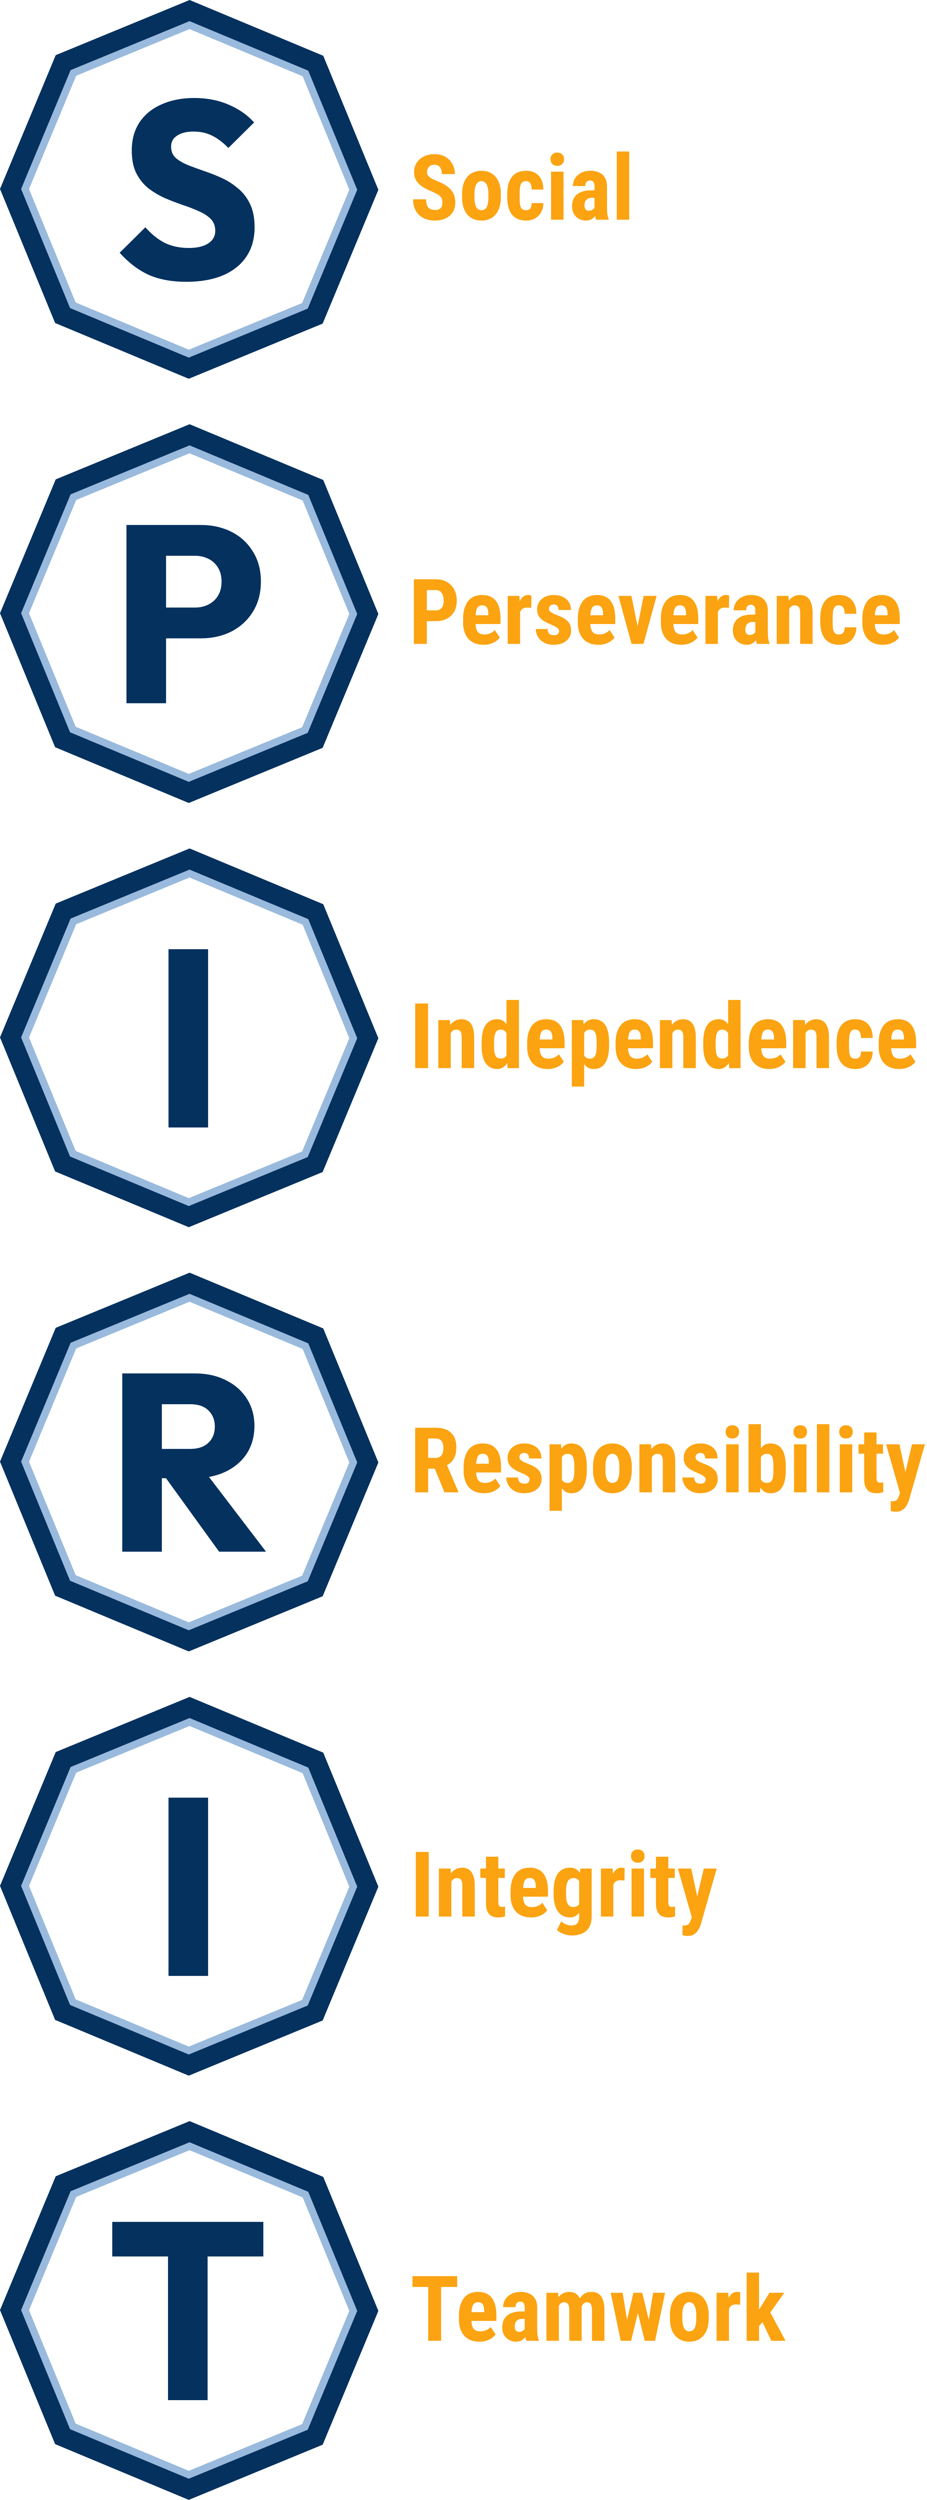 <svg xmlns="http://www.w3.org/2000/svg" width="245" height="660" viewBox="0 0 245 660" fill="none"><path d="M50.093 6.875L80.56 19.576L93.121 50.097L80.421 80.564L49.899 93.125L19.432 80.424L6.871 49.903L19.572 19.436L50.093 6.875ZM50.108 0L47.676 1.003L17.155 13.564L14.722 14.567L13.711 16.996L1.011 47.463L0 49.892L1.003 52.324L13.564 82.845L14.567 85.278L16.996 86.289L47.463 98.989L49.892 100L52.324 98.997L82.845 86.436L85.278 85.433L86.289 83.004L98.989 52.537L100 50.108L98.997 47.676L86.436 17.155L85.433 14.722L83.004 13.711L52.537 1.011L50.108 0Z" fill="#05315F"></path><path d="M50.093 7.677L79.99 20.141L92.319 50.097L79.855 79.995L49.899 92.323L20.001 79.859L7.673 49.904L20.137 20.006L50.093 7.677ZM50.096 5.582L18.657 18.518L5.577 49.896L18.514 81.335L49.891 94.415L81.331 81.478L94.41 50.101L81.474 18.662L50.096 5.582Z" fill="#99BADD"></path><path d="M49.222 74.4C45.356 74.4 42.022 73.778 39.222 72.533C36.467 71.244 33.933 69.311 31.622 66.733L38.422 60C39.933 61.733 41.6 63.089 43.422 64.067C45.289 65 47.445 65.467 49.889 65.467C52.111 65.467 53.822 65.067 55.022 64.267C56.267 63.467 56.889 62.355 56.889 60.933C56.889 59.644 56.489 58.6 55.689 57.8C54.889 57 53.822 56.311 52.489 55.733C51.2 55.156 49.756 54.6 48.156 54.067C46.6 53.533 45.045 52.933 43.489 52.267C41.933 51.556 40.489 50.689 39.156 49.667C37.867 48.6 36.822 47.289 36.022 45.733C35.222 44.133 34.822 42.133 34.822 39.733C34.822 36.844 35.511 34.355 36.889 32.267C38.311 30.178 40.267 28.6 42.756 27.533C45.245 26.422 48.111 25.867 51.356 25.867C54.645 25.867 57.645 26.444 60.356 27.6C63.111 28.756 65.378 30.333 67.156 32.333L60.356 39.067C58.933 37.6 57.489 36.511 56.022 35.8C54.6 35.089 52.978 34.733 51.156 34.733C49.333 34.733 47.889 35.089 46.822 35.8C45.756 36.467 45.222 37.444 45.222 38.733C45.222 39.933 45.622 40.911 46.422 41.667C47.222 42.378 48.267 43 49.556 43.533C50.889 44.067 52.333 44.6 53.889 45.133C55.489 45.667 57.067 46.289 58.622 47C60.178 47.711 61.6 48.622 62.889 49.733C64.222 50.8 65.289 52.178 66.089 53.867C66.889 55.511 67.289 57.556 67.289 60C67.289 64.489 65.689 68.022 62.489 70.6C59.289 73.133 54.867 74.4 49.222 74.4Z" fill="#05315F"></path><path d="M116.918 53.512C116.918 53.207 116.891 52.93 116.836 52.68C116.781 52.43 116.664 52.199 116.484 51.988C116.312 51.777 116.059 51.566 115.723 51.355C115.395 51.145 114.965 50.926 114.434 50.699C113.801 50.434 113.188 50.152 112.594 49.855C112 49.551 111.465 49.199 110.988 48.801C110.512 48.402 110.133 47.934 109.852 47.395C109.578 46.848 109.441 46.207 109.441 45.473C109.441 44.754 109.57 44.102 109.828 43.516C110.094 42.93 110.469 42.43 110.953 42.016C111.438 41.594 112.004 41.27 112.652 41.043C113.309 40.816 114.039 40.703 114.844 40.703C115.938 40.703 116.883 40.93 117.68 41.383C118.484 41.836 119.105 42.457 119.543 43.246C119.988 44.035 120.211 44.941 120.211 45.965H116.789C116.789 45.48 116.719 45.055 116.578 44.688C116.445 44.312 116.23 44.02 115.934 43.809C115.637 43.598 115.254 43.492 114.785 43.492C114.348 43.492 113.984 43.582 113.695 43.762C113.414 43.934 113.203 44.172 113.062 44.477C112.93 44.773 112.863 45.109 112.863 45.484C112.863 45.766 112.93 46.02 113.062 46.246C113.203 46.465 113.395 46.664 113.637 46.844C113.879 47.016 114.164 47.184 114.492 47.348C114.828 47.512 115.195 47.672 115.594 47.828C116.367 48.133 117.051 48.469 117.645 48.836C118.238 49.195 118.734 49.602 119.133 50.055C119.531 50.5 119.832 51.004 120.035 51.566C120.238 52.129 120.34 52.77 120.34 53.488C120.34 54.199 120.215 54.848 119.965 55.434C119.723 56.012 119.367 56.512 118.898 56.934C118.43 57.348 117.863 57.668 117.199 57.895C116.543 58.121 115.809 58.234 114.996 58.234C114.207 58.234 113.461 58.125 112.758 57.906C112.055 57.68 111.434 57.34 110.895 56.887C110.363 56.426 109.945 55.844 109.641 55.141C109.336 54.43 109.184 53.59 109.184 52.621H112.617C112.617 53.137 112.668 53.578 112.77 53.945C112.871 54.305 113.027 54.594 113.238 54.812C113.449 55.023 113.707 55.184 114.012 55.293C114.324 55.395 114.68 55.445 115.078 55.445C115.531 55.445 115.891 55.359 116.156 55.188C116.43 55.016 116.625 54.785 116.742 54.496C116.859 54.207 116.918 53.879 116.918 53.512ZM122.121 52.094V51.238C122.121 50.246 122.238 49.367 122.473 48.602C122.715 47.836 123.059 47.195 123.504 46.68C123.949 46.156 124.484 45.762 125.109 45.496C125.742 45.223 126.449 45.086 127.23 45.086C128.02 45.086 128.727 45.223 129.352 45.496C129.984 45.762 130.523 46.156 130.969 46.68C131.422 47.195 131.77 47.836 132.012 48.602C132.254 49.367 132.375 50.246 132.375 51.238V52.094C132.375 53.078 132.254 53.953 132.012 54.719C131.77 55.484 131.422 56.129 130.969 56.652C130.523 57.176 129.988 57.57 129.363 57.836C128.738 58.102 128.035 58.234 127.254 58.234C126.473 58.234 125.766 58.102 125.133 57.836C124.508 57.57 123.969 57.176 123.516 56.652C123.062 56.129 122.715 55.484 122.473 54.719C122.238 53.953 122.121 53.078 122.121 52.094ZM125.402 51.238V52.094C125.402 52.68 125.441 53.188 125.52 53.617C125.605 54.047 125.727 54.402 125.883 54.684C126.047 54.965 126.242 55.172 126.469 55.305C126.695 55.438 126.957 55.504 127.254 55.504C127.551 55.504 127.816 55.438 128.051 55.305C128.285 55.172 128.477 54.965 128.625 54.684C128.781 54.402 128.895 54.047 128.965 53.617C129.043 53.188 129.082 52.68 129.082 52.094V51.238C129.082 50.668 129.039 50.168 128.953 49.738C128.867 49.301 128.746 48.945 128.59 48.672C128.434 48.391 128.238 48.18 128.004 48.039C127.777 47.891 127.52 47.816 127.23 47.816C126.941 47.816 126.684 47.891 126.457 48.039C126.238 48.18 126.047 48.391 125.883 48.672C125.727 48.945 125.605 49.301 125.52 49.738C125.441 50.168 125.402 50.668 125.402 51.238ZM139.031 55.504C139.336 55.504 139.598 55.441 139.816 55.316C140.043 55.191 140.215 54.988 140.332 54.707C140.449 54.426 140.512 54.062 140.52 53.617H143.602C143.602 54.57 143.398 55.395 142.992 56.09C142.594 56.777 142.055 57.309 141.375 57.684C140.703 58.051 139.941 58.234 139.09 58.234C138.238 58.234 137.496 58.098 136.863 57.824C136.23 57.551 135.707 57.152 135.293 56.629C134.887 56.105 134.578 55.469 134.367 54.719C134.164 53.961 134.062 53.094 134.062 52.117V51.191C134.062 50.23 134.164 49.371 134.367 48.613C134.578 47.855 134.887 47.215 135.293 46.691C135.707 46.168 136.227 45.77 136.852 45.496C137.484 45.223 138.227 45.086 139.078 45.086C139.992 45.086 140.785 45.277 141.457 45.66C142.129 46.035 142.652 46.59 143.027 47.324C143.41 48.059 143.602 48.965 143.602 50.043H140.52C140.512 49.559 140.453 49.156 140.344 48.836C140.242 48.508 140.082 48.258 139.863 48.086C139.652 47.906 139.371 47.816 139.02 47.816C138.652 47.816 138.355 47.895 138.129 48.051C137.91 48.199 137.742 48.418 137.625 48.707C137.516 48.988 137.441 49.34 137.402 49.762C137.363 50.184 137.344 50.66 137.344 51.191V52.117C137.344 52.688 137.359 53.184 137.391 53.605C137.43 54.02 137.504 54.371 137.613 54.66C137.73 54.941 137.898 55.152 138.117 55.293C138.344 55.434 138.648 55.504 139.031 55.504ZM148.934 45.32V58H145.641V45.32H148.934ZM145.488 42.027C145.488 41.52 145.648 41.102 145.969 40.773C146.297 40.445 146.738 40.281 147.293 40.281C147.84 40.281 148.273 40.445 148.594 40.773C148.914 41.102 149.074 41.52 149.074 42.027C149.074 42.535 148.914 42.957 148.594 43.293C148.273 43.621 147.84 43.785 147.293 43.785C146.738 43.785 146.297 43.621 145.969 43.293C145.648 42.957 145.488 42.535 145.488 42.027ZM157.125 55.082V49.223C157.125 48.84 157.078 48.535 156.984 48.309C156.898 48.082 156.766 47.918 156.586 47.816C156.414 47.707 156.203 47.652 155.953 47.652C155.672 47.652 155.438 47.711 155.25 47.828C155.062 47.945 154.922 48.113 154.828 48.332C154.742 48.551 154.699 48.812 154.699 49.117H151.406C151.406 48.57 151.512 48.055 151.723 47.57C151.934 47.078 152.242 46.648 152.648 46.281C153.062 45.906 153.555 45.613 154.125 45.402C154.695 45.191 155.336 45.086 156.047 45.086C156.891 45.086 157.641 45.23 158.297 45.52C158.953 45.801 159.473 46.25 159.855 46.867C160.238 47.484 160.43 48.285 160.43 49.27V54.918C160.43 55.629 160.465 56.207 160.535 56.652C160.613 57.098 160.727 57.48 160.875 57.801V58H157.57C157.422 57.648 157.309 57.211 157.23 56.688C157.16 56.156 157.125 55.621 157.125 55.082ZM157.523 50.254L157.535 52.223H156.328C156.016 52.223 155.742 52.273 155.508 52.375C155.281 52.477 155.09 52.621 154.934 52.809C154.777 52.988 154.66 53.199 154.582 53.441C154.512 53.684 154.477 53.941 154.477 54.215C154.477 54.52 154.52 54.777 154.605 54.988C154.691 55.199 154.82 55.359 154.992 55.469C155.164 55.578 155.367 55.633 155.602 55.633C155.961 55.633 156.273 55.559 156.539 55.41C156.805 55.262 157 55.082 157.125 54.871C157.258 54.66 157.301 54.465 157.254 54.285L158.004 55.562C157.91 55.852 157.781 56.152 157.617 56.465C157.461 56.777 157.262 57.066 157.02 57.332C156.777 57.598 156.477 57.816 156.117 57.988C155.766 58.152 155.348 58.234 154.863 58.234C154.184 58.234 153.562 58.078 153 57.766C152.438 57.453 151.992 57.016 151.664 56.453C151.344 55.891 151.184 55.223 151.184 54.449C151.184 53.809 151.285 53.23 151.488 52.715C151.699 52.191 152.012 51.75 152.426 51.391C152.84 51.023 153.363 50.742 153.996 50.547C154.629 50.352 155.371 50.254 156.223 50.254H157.523ZM166.301 40V58H163.008V40H166.301Z" fill="#FCA311"></path><path d="M50.093 118.875L80.56 131.575L93.121 162.097L80.421 192.564L49.899 205.125L19.432 192.425L6.871 161.903L19.572 131.436L50.093 118.875ZM50.108 112L47.676 113.003L17.155 125.564L14.722 126.567L13.711 128.996L1.011 159.463L0 161.892L1.003 164.324L13.564 194.845L14.567 197.278L16.996 198.289L47.463 210.989L49.892 212L52.324 210.997L82.845 198.436L85.278 197.433L86.289 195.004L98.989 164.537L100 162.108L98.997 159.676L86.436 129.155L85.433 126.722L83.004 125.711L52.537 113.011L50.108 112Z" fill="#05315F"></path><path d="M50.093 119.677L79.99 132.141L92.319 162.097L79.855 191.995L49.899 204.323L20.001 191.859L7.673 161.903L20.137 132.006L50.093 119.677ZM50.096 117.582L18.657 130.518L5.577 161.896L18.514 193.335L49.891 206.415L81.331 193.478L94.41 162.101L81.474 130.662L50.096 117.582Z" fill="#99BADD"></path><path d="M41.422 168.533V160.4H51.555C52.844 160.4 54.022 160.133 55.089 159.6C56.155 159.067 57 158.289 57.622 157.267C58.244 156.244 58.555 155 58.555 153.533C58.555 152.111 58.244 150.889 57.622 149.867C57 148.844 56.155 148.067 55.089 147.533C54.022 147 52.844 146.733 51.555 146.733H41.422V138.6H53.089C56.066 138.6 58.755 139.2 61.155 140.4C63.555 141.6 65.444 143.333 66.822 145.6C68.244 147.822 68.955 150.467 68.955 153.533C68.955 156.6 68.244 159.267 66.822 161.533C65.444 163.756 63.555 165.489 61.155 166.733C58.755 167.933 56.066 168.533 53.089 168.533H41.422ZM33.422 185.667V138.6H43.889V185.667H33.422Z" fill="#05315F"></path><path d="M115.195 163.988H111.703V161.141H115.195C115.688 161.141 116.086 161.031 116.391 160.812C116.695 160.594 116.918 160.293 117.059 159.91C117.199 159.52 117.27 159.082 117.27 158.598C117.27 158.105 117.199 157.645 117.059 157.215C116.918 156.785 116.695 156.441 116.391 156.184C116.086 155.918 115.688 155.785 115.195 155.785H112.816V170H109.383V152.938H115.195C116.344 152.938 117.328 153.18 118.148 153.664C118.977 154.148 119.613 154.816 120.059 155.668C120.504 156.512 120.727 157.48 120.727 158.574C120.727 159.676 120.504 160.633 120.059 161.445C119.613 162.25 118.977 162.875 118.148 163.32C117.328 163.766 116.344 163.988 115.195 163.988ZM127.805 170.234C126.938 170.234 126.168 170.102 125.496 169.836C124.832 169.57 124.27 169.188 123.809 168.688C123.348 168.18 122.996 167.566 122.754 166.848C122.512 166.129 122.391 165.309 122.391 164.387V163.344C122.391 162.312 122.508 161.41 122.742 160.637C122.977 159.855 123.309 159.199 123.738 158.668C124.168 158.137 124.695 157.742 125.32 157.484C125.953 157.219 126.668 157.086 127.465 157.086C128.262 157.086 128.961 157.219 129.562 157.484C130.172 157.742 130.676 158.133 131.074 158.656C131.473 159.172 131.773 159.812 131.977 160.578C132.18 161.344 132.281 162.234 132.281 163.25V164.75H123.785V162.441H129.059V162.148C129.059 161.633 129.004 161.203 128.895 160.859C128.785 160.508 128.613 160.246 128.379 160.074C128.145 159.902 127.832 159.816 127.441 159.816C127.113 159.816 126.836 159.883 126.609 160.016C126.383 160.148 126.203 160.355 126.07 160.637C125.938 160.918 125.84 161.285 125.777 161.738C125.715 162.184 125.684 162.719 125.684 163.344V164.387C125.684 164.973 125.734 165.465 125.836 165.863C125.938 166.254 126.086 166.574 126.281 166.824C126.484 167.066 126.73 167.242 127.02 167.352C127.309 167.453 127.645 167.504 128.027 167.504C128.605 167.504 129.125 167.402 129.586 167.199C130.055 166.988 130.453 166.703 130.781 166.344L132.094 168.336C131.867 168.633 131.555 168.93 131.156 169.227C130.758 169.523 130.281 169.766 129.727 169.953C129.172 170.141 128.531 170.234 127.805 170.234ZM137.461 160.145V170H134.18V157.32H137.273L137.461 160.145ZM140.449 157.227L140.402 160.496C140.254 160.465 140.074 160.441 139.863 160.426C139.66 160.41 139.48 160.402 139.324 160.402C138.957 160.402 138.645 160.461 138.387 160.578C138.129 160.688 137.914 160.855 137.742 161.082C137.578 161.301 137.453 161.574 137.367 161.902C137.281 162.23 137.23 162.602 137.215 163.016L136.594 162.781C136.594 161.953 136.656 161.195 136.781 160.508C136.914 159.812 137.109 159.211 137.367 158.703C137.625 158.188 137.934 157.789 138.293 157.508C138.66 157.227 139.074 157.086 139.535 157.086C139.691 157.086 139.855 157.102 140.027 157.133C140.207 157.156 140.348 157.188 140.449 157.227ZM147.75 166.578C147.75 166.359 147.676 166.164 147.527 165.992C147.379 165.82 147.145 165.645 146.824 165.465C146.504 165.277 146.078 165.07 145.547 164.844C144.969 164.609 144.457 164.367 144.012 164.117C143.566 163.867 143.188 163.59 142.875 163.285C142.57 162.98 142.34 162.633 142.184 162.242C142.027 161.852 141.949 161.406 141.949 160.906C141.949 160.367 142.047 159.871 142.242 159.418C142.445 158.957 142.734 158.555 143.109 158.211C143.484 157.859 143.941 157.586 144.48 157.391C145.027 157.188 145.641 157.086 146.32 157.086C147.273 157.086 148.09 157.254 148.77 157.59C149.457 157.918 149.984 158.379 150.352 158.973C150.719 159.566 150.902 160.258 150.902 161.047H147.621C147.621 160.766 147.578 160.516 147.492 160.297C147.406 160.07 147.266 159.895 147.07 159.77C146.883 159.645 146.629 159.582 146.309 159.582C146.074 159.582 145.863 159.633 145.676 159.734C145.496 159.836 145.352 159.973 145.242 160.145C145.141 160.309 145.09 160.504 145.09 160.73C145.09 160.902 145.125 161.055 145.195 161.188C145.273 161.32 145.395 161.449 145.559 161.574C145.723 161.699 145.941 161.832 146.215 161.973C146.496 162.105 146.84 162.254 147.246 162.418C148.09 162.73 148.781 163.066 149.32 163.426C149.867 163.785 150.273 164.207 150.539 164.691C150.805 165.168 150.938 165.758 150.938 166.461C150.938 167.023 150.828 167.535 150.609 167.996C150.398 168.457 150.09 168.855 149.684 169.191C149.277 169.527 148.789 169.785 148.219 169.965C147.656 170.145 147.027 170.234 146.332 170.234C145.309 170.234 144.445 170.031 143.742 169.625C143.039 169.219 142.508 168.699 142.148 168.066C141.789 167.426 141.609 166.762 141.609 166.074H144.727C144.742 166.496 144.82 166.828 144.961 167.07C145.109 167.305 145.309 167.469 145.559 167.562C145.809 167.656 146.086 167.703 146.391 167.703C146.695 167.703 146.945 167.664 147.141 167.586C147.344 167.5 147.496 167.371 147.598 167.199C147.699 167.02 147.75 166.812 147.75 166.578ZM158.133 170.234C157.266 170.234 156.496 170.102 155.824 169.836C155.16 169.57 154.598 169.188 154.137 168.688C153.676 168.18 153.324 167.566 153.082 166.848C152.84 166.129 152.719 165.309 152.719 164.387V163.344C152.719 162.312 152.836 161.41 153.07 160.637C153.305 159.855 153.637 159.199 154.066 158.668C154.496 158.137 155.023 157.742 155.648 157.484C156.281 157.219 156.996 157.086 157.793 157.086C158.59 157.086 159.289 157.219 159.891 157.484C160.5 157.742 161.004 158.133 161.402 158.656C161.801 159.172 162.102 159.812 162.305 160.578C162.508 161.344 162.609 162.234 162.609 163.25V164.75H154.113V162.441H159.387V162.148C159.387 161.633 159.332 161.203 159.223 160.859C159.113 160.508 158.941 160.246 158.707 160.074C158.473 159.902 158.16 159.816 157.77 159.816C157.441 159.816 157.164 159.883 156.938 160.016C156.711 160.148 156.531 160.355 156.398 160.637C156.266 160.918 156.168 161.285 156.105 161.738C156.043 162.184 156.012 162.719 156.012 163.344V164.387C156.012 164.973 156.062 165.465 156.164 165.863C156.266 166.254 156.414 166.574 156.609 166.824C156.812 167.066 157.059 167.242 157.348 167.352C157.637 167.453 157.973 167.504 158.355 167.504C158.934 167.504 159.453 167.402 159.914 167.199C160.383 166.988 160.781 166.703 161.109 166.344L162.422 168.336C162.195 168.633 161.883 168.93 161.484 169.227C161.086 169.523 160.609 169.766 160.055 169.953C159.5 170.141 158.859 170.234 158.133 170.234ZM168.082 167.469L170.121 157.32H173.543L170.062 170H168.012L168.082 167.469ZM166.875 157.32L168.949 167.48L168.984 170H166.922L163.441 157.32H166.875ZM180.07 170.234C179.203 170.234 178.434 170.102 177.762 169.836C177.098 169.57 176.535 169.188 176.074 168.688C175.613 168.18 175.262 167.566 175.02 166.848C174.777 166.129 174.656 165.309 174.656 164.387V163.344C174.656 162.312 174.773 161.41 175.008 160.637C175.242 159.855 175.574 159.199 176.004 158.668C176.434 158.137 176.961 157.742 177.586 157.484C178.219 157.219 178.934 157.086 179.73 157.086C180.527 157.086 181.227 157.219 181.828 157.484C182.438 157.742 182.941 158.133 183.34 158.656C183.738 159.172 184.039 159.812 184.242 160.578C184.445 161.344 184.547 162.234 184.547 163.25V164.75H176.051V162.441H181.324V162.148C181.324 161.633 181.27 161.203 181.16 160.859C181.051 160.508 180.879 160.246 180.645 160.074C180.41 159.902 180.098 159.816 179.707 159.816C179.379 159.816 179.102 159.883 178.875 160.016C178.648 160.148 178.469 160.355 178.336 160.637C178.203 160.918 178.105 161.285 178.043 161.738C177.98 162.184 177.949 162.719 177.949 163.344V164.387C177.949 164.973 178 165.465 178.102 165.863C178.203 166.254 178.352 166.574 178.547 166.824C178.75 167.066 178.996 167.242 179.285 167.352C179.574 167.453 179.91 167.504 180.293 167.504C180.871 167.504 181.391 167.402 181.852 167.199C182.32 166.988 182.719 166.703 183.047 166.344L184.359 168.336C184.133 168.633 183.82 168.93 183.422 169.227C183.023 169.523 182.547 169.766 181.992 169.953C181.438 170.141 180.797 170.234 180.07 170.234ZM189.727 160.145V170H186.445V157.32H189.539L189.727 160.145ZM192.715 157.227L192.668 160.496C192.52 160.465 192.34 160.441 192.129 160.426C191.926 160.41 191.746 160.402 191.59 160.402C191.223 160.402 190.91 160.461 190.652 160.578C190.395 160.688 190.18 160.855 190.008 161.082C189.844 161.301 189.719 161.574 189.633 161.902C189.547 162.23 189.496 162.602 189.48 163.016L188.859 162.781C188.859 161.953 188.922 161.195 189.047 160.508C189.18 159.812 189.375 159.211 189.633 158.703C189.891 158.188 190.199 157.789 190.559 157.508C190.926 157.227 191.34 157.086 191.801 157.086C191.957 157.086 192.121 157.102 192.293 157.133C192.473 157.156 192.613 157.188 192.715 157.227ZM199.629 167.082V161.223C199.629 160.84 199.582 160.535 199.488 160.309C199.402 160.082 199.27 159.918 199.09 159.816C198.918 159.707 198.707 159.652 198.457 159.652C198.176 159.652 197.941 159.711 197.754 159.828C197.566 159.945 197.426 160.113 197.332 160.332C197.246 160.551 197.203 160.812 197.203 161.117H193.91C193.91 160.57 194.016 160.055 194.227 159.57C194.438 159.078 194.746 158.648 195.152 158.281C195.566 157.906 196.059 157.613 196.629 157.402C197.199 157.191 197.84 157.086 198.551 157.086C199.395 157.086 200.145 157.23 200.801 157.52C201.457 157.801 201.977 158.25 202.359 158.867C202.742 159.484 202.934 160.285 202.934 161.27V166.918C202.934 167.629 202.969 168.207 203.039 168.652C203.117 169.098 203.23 169.48 203.379 169.801V170H200.074C199.926 169.648 199.812 169.211 199.734 168.688C199.664 168.156 199.629 167.621 199.629 167.082ZM200.027 162.254L200.039 164.223H198.832C198.52 164.223 198.246 164.273 198.012 164.375C197.785 164.477 197.594 164.621 197.438 164.809C197.281 164.988 197.164 165.199 197.086 165.441C197.016 165.684 196.98 165.941 196.98 166.215C196.98 166.52 197.023 166.777 197.109 166.988C197.195 167.199 197.324 167.359 197.496 167.469C197.668 167.578 197.871 167.633 198.105 167.633C198.465 167.633 198.777 167.559 199.043 167.41C199.309 167.262 199.504 167.082 199.629 166.871C199.762 166.66 199.805 166.465 199.758 166.285L200.508 167.562C200.414 167.852 200.285 168.152 200.121 168.465C199.965 168.777 199.766 169.066 199.523 169.332C199.281 169.598 198.98 169.816 198.621 169.988C198.27 170.152 197.852 170.234 197.367 170.234C196.688 170.234 196.066 170.078 195.504 169.766C194.941 169.453 194.496 169.016 194.168 168.453C193.848 167.891 193.688 167.223 193.688 166.449C193.688 165.809 193.789 165.23 193.992 164.715C194.203 164.191 194.516 163.75 194.93 163.391C195.344 163.023 195.867 162.742 196.5 162.547C197.133 162.352 197.875 162.254 198.727 162.254H200.027ZM208.582 160.027V170H205.289V157.32H208.359L208.582 160.027ZM208.09 163.227L207.211 163.25C207.195 162.297 207.285 161.441 207.48 160.684C207.684 159.926 207.969 159.281 208.336 158.75C208.711 158.211 209.156 157.801 209.672 157.52C210.188 157.23 210.77 157.086 211.418 157.086C211.91 157.086 212.359 157.172 212.766 157.344C213.18 157.516 213.535 157.789 213.832 158.164C214.129 158.539 214.359 159.035 214.523 159.652C214.688 160.27 214.77 161.031 214.77 161.938V170H211.477V161.914C211.477 161.367 211.422 160.945 211.312 160.648C211.203 160.344 211.039 160.133 210.82 160.016C210.609 159.891 210.336 159.828 210 159.828C209.688 159.828 209.41 159.914 209.168 160.086C208.926 160.258 208.723 160.5 208.559 160.812C208.402 161.117 208.281 161.477 208.195 161.891C208.117 162.305 208.082 162.75 208.09 163.227ZM221.754 167.504C222.059 167.504 222.32 167.441 222.539 167.316C222.766 167.191 222.938 166.988 223.055 166.707C223.172 166.426 223.234 166.062 223.242 165.617H226.324C226.324 166.57 226.121 167.395 225.715 168.09C225.316 168.777 224.777 169.309 224.098 169.684C223.426 170.051 222.664 170.234 221.812 170.234C220.961 170.234 220.219 170.098 219.586 169.824C218.953 169.551 218.43 169.152 218.016 168.629C217.609 168.105 217.301 167.469 217.09 166.719C216.887 165.961 216.785 165.094 216.785 164.117V163.191C216.785 162.23 216.887 161.371 217.09 160.613C217.301 159.855 217.609 159.215 218.016 158.691C218.43 158.168 218.949 157.77 219.574 157.496C220.207 157.223 220.949 157.086 221.801 157.086C222.715 157.086 223.508 157.277 224.18 157.66C224.852 158.035 225.375 158.59 225.75 159.324C226.133 160.059 226.324 160.965 226.324 162.043H223.242C223.234 161.559 223.176 161.156 223.066 160.836C222.965 160.508 222.805 160.258 222.586 160.086C222.375 159.906 222.094 159.816 221.742 159.816C221.375 159.816 221.078 159.895 220.852 160.051C220.633 160.199 220.465 160.418 220.348 160.707C220.238 160.988 220.164 161.34 220.125 161.762C220.086 162.184 220.066 162.66 220.066 163.191V164.117C220.066 164.688 220.082 165.184 220.113 165.605C220.152 166.02 220.227 166.371 220.336 166.66C220.453 166.941 220.621 167.152 220.84 167.293C221.066 167.434 221.371 167.504 221.754 167.504ZM233.32 170.234C232.453 170.234 231.684 170.102 231.012 169.836C230.348 169.57 229.785 169.188 229.324 168.688C228.863 168.18 228.512 167.566 228.27 166.848C228.027 166.129 227.906 165.309 227.906 164.387V163.344C227.906 162.312 228.023 161.41 228.258 160.637C228.492 159.855 228.824 159.199 229.254 158.668C229.684 158.137 230.211 157.742 230.836 157.484C231.469 157.219 232.184 157.086 232.98 157.086C233.777 157.086 234.477 157.219 235.078 157.484C235.688 157.742 236.191 158.133 236.59 158.656C236.988 159.172 237.289 159.812 237.492 160.578C237.695 161.344 237.797 162.234 237.797 163.25V164.75H229.301V162.441H234.574V162.148C234.574 161.633 234.52 161.203 234.41 160.859C234.301 160.508 234.129 160.246 233.895 160.074C233.66 159.902 233.348 159.816 232.957 159.816C232.629 159.816 232.352 159.883 232.125 160.016C231.898 160.148 231.719 160.355 231.586 160.637C231.453 160.918 231.355 161.285 231.293 161.738C231.23 162.184 231.199 162.719 231.199 163.344V164.387C231.199 164.973 231.25 165.465 231.352 165.863C231.453 166.254 231.602 166.574 231.797 166.824C232 167.066 232.246 167.242 232.535 167.352C232.824 167.453 233.16 167.504 233.543 167.504C234.121 167.504 234.641 167.402 235.102 167.199C235.57 166.988 235.969 166.703 236.297 166.344L237.609 168.336C237.383 168.633 237.07 168.93 236.672 169.227C236.273 169.523 235.797 169.766 235.242 169.953C234.688 170.141 234.047 170.234 233.32 170.234Z" fill="#FCA311"></path><path d="M50.093 230.875L80.56 243.575L93.121 274.097L80.421 304.564L49.899 317.125L19.432 304.425L6.871 273.903L19.572 243.436L50.093 230.875ZM50.108 224L47.676 225.003L17.155 237.564L14.722 238.567L13.711 240.996L1.011 271.463L0 273.892L1.003 276.324L13.564 306.845L14.567 309.278L16.996 310.289L47.463 322.989L49.892 324L52.324 322.997L82.845 310.436L85.278 309.433L86.289 307.004L98.989 276.537L100 274.108L98.997 271.676L86.436 241.155L85.433 238.722L83.004 237.711L52.537 225.011L50.108 224Z" fill="#05315F"></path><path d="M50.093 231.677L79.99 244.141L92.319 274.097L79.855 303.995L49.899 316.323L20.001 303.859L7.673 273.903L20.137 244.006L50.093 231.677ZM50.096 229.582L18.657 242.518L5.577 273.896L18.514 305.335L49.891 318.415L81.331 305.478L94.41 274.101L81.474 242.662L50.096 229.582Z" fill="#99BADD"></path><path d="M44.533 297.667V250.6H55V297.667H44.533Z" fill="#05315F"></path><path d="M113.145 264.938V282H109.734V264.938H113.145ZM119.133 272.027V282H115.84V269.32H118.91L119.133 272.027ZM118.641 275.227L117.762 275.25C117.746 274.297 117.836 273.441 118.031 272.684C118.234 271.926 118.52 271.281 118.887 270.75C119.262 270.211 119.707 269.801 120.223 269.52C120.738 269.23 121.32 269.086 121.969 269.086C122.461 269.086 122.91 269.172 123.316 269.344C123.73 269.516 124.086 269.789 124.383 270.164C124.68 270.539 124.91 271.035 125.074 271.652C125.238 272.27 125.32 273.031 125.32 273.938V282H122.027V273.914C122.027 273.367 121.973 272.945 121.863 272.648C121.754 272.344 121.59 272.133 121.371 272.016C121.16 271.891 120.887 271.828 120.551 271.828C120.238 271.828 119.961 271.914 119.719 272.086C119.477 272.258 119.273 272.5 119.109 272.812C118.953 273.117 118.832 273.477 118.746 273.891C118.668 274.305 118.633 274.75 118.641 275.227ZM133.863 279.199V264H137.156V282L134.18 282.012L133.863 279.199ZM127.289 276.105V275.262C127.289 274.23 127.375 273.328 127.547 272.555C127.727 271.781 127.992 271.137 128.344 270.621C128.695 270.105 129.125 269.723 129.633 269.473C130.148 269.215 130.738 269.086 131.402 269.086C132.004 269.086 132.531 269.238 132.984 269.543C133.445 269.84 133.836 270.258 134.156 270.797C134.477 271.336 134.734 271.973 134.93 272.707C135.125 273.441 135.262 274.246 135.34 275.121V276.34C135.246 277.168 135.102 277.941 134.906 278.66C134.719 279.379 134.461 280.004 134.133 280.535C133.812 281.066 133.426 281.484 132.973 281.789C132.52 282.086 131.992 282.234 131.391 282.234C130.727 282.234 130.137 282.102 129.621 281.836C129.113 281.57 128.684 281.18 128.332 280.664C127.988 280.141 127.727 279.5 127.547 278.742C127.375 277.977 127.289 277.098 127.289 276.105ZM130.57 275.262V276.105C130.57 276.699 130.598 277.211 130.652 277.641C130.715 278.062 130.812 278.41 130.945 278.684C131.086 278.949 131.27 279.148 131.496 279.281C131.723 279.406 132.004 279.469 132.34 279.469C132.777 279.469 133.133 279.359 133.406 279.141C133.68 278.914 133.883 278.605 134.016 278.215C134.156 277.816 134.234 277.359 134.25 276.844V274.629C134.234 274.199 134.184 273.812 134.098 273.469C134.012 273.125 133.891 272.832 133.734 272.59C133.578 272.348 133.383 272.16 133.148 272.027C132.922 271.895 132.656 271.828 132.352 271.828C132.023 271.828 131.742 271.895 131.508 272.027C131.281 272.16 131.102 272.367 130.969 272.648C130.836 272.922 130.734 273.277 130.664 273.715C130.602 274.145 130.57 274.66 130.57 275.262ZM144.738 282.234C143.871 282.234 143.102 282.102 142.43 281.836C141.766 281.57 141.203 281.188 140.742 280.688C140.281 280.18 139.93 279.566 139.688 278.848C139.445 278.129 139.324 277.309 139.324 276.387V275.344C139.324 274.312 139.441 273.41 139.676 272.637C139.91 271.855 140.242 271.199 140.672 270.668C141.102 270.137 141.629 269.742 142.254 269.484C142.887 269.219 143.602 269.086 144.398 269.086C145.195 269.086 145.895 269.219 146.496 269.484C147.105 269.742 147.609 270.133 148.008 270.656C148.406 271.172 148.707 271.812 148.91 272.578C149.113 273.344 149.215 274.234 149.215 275.25V276.75H140.719V274.441H145.992V274.148C145.992 273.633 145.938 273.203 145.828 272.859C145.719 272.508 145.547 272.246 145.312 272.074C145.078 271.902 144.766 271.816 144.375 271.816C144.047 271.816 143.77 271.883 143.543 272.016C143.316 272.148 143.137 272.355 143.004 272.637C142.871 272.918 142.773 273.285 142.711 273.738C142.648 274.184 142.617 274.719 142.617 275.344V276.387C142.617 276.973 142.668 277.465 142.77 277.863C142.871 278.254 143.02 278.574 143.215 278.824C143.418 279.066 143.664 279.242 143.953 279.352C144.242 279.453 144.578 279.504 144.961 279.504C145.539 279.504 146.059 279.402 146.52 279.199C146.988 278.988 147.387 278.703 147.715 278.344L149.027 280.336C148.801 280.633 148.488 280.93 148.09 281.227C147.691 281.523 147.215 281.766 146.66 281.953C146.105 282.141 145.465 282.234 144.738 282.234ZM154.395 271.758V286.875H151.125V269.32H154.148L154.395 271.758ZM160.98 275.227V276.07C160.98 277.062 160.895 277.941 160.723 278.707C160.551 279.465 160.293 280.109 159.949 280.641C159.613 281.164 159.191 281.562 158.684 281.836C158.176 282.102 157.582 282.234 156.902 282.234C156.27 282.234 155.723 282.086 155.262 281.789C154.809 281.484 154.426 281.066 154.113 280.535C153.801 280.004 153.551 279.383 153.363 278.672C153.176 277.961 153.031 277.199 152.93 276.387V275.074C153.023 274.207 153.16 273.41 153.34 272.684C153.52 271.949 153.766 271.312 154.078 270.773C154.398 270.234 154.785 269.82 155.238 269.531C155.699 269.234 156.246 269.086 156.879 269.086C157.566 269.086 158.164 269.211 158.672 269.461C159.188 269.711 159.613 270.09 159.949 270.598C160.293 271.098 160.551 271.734 160.723 272.508C160.895 273.281 160.98 274.188 160.98 275.227ZM157.688 276.07V275.227C157.688 274.617 157.656 274.098 157.594 273.668C157.531 273.238 157.43 272.887 157.289 272.613C157.148 272.34 156.965 272.141 156.738 272.016C156.512 271.891 156.234 271.828 155.906 271.828C155.586 271.828 155.305 271.891 155.062 272.016C154.828 272.141 154.637 272.324 154.488 272.566C154.34 272.801 154.227 273.09 154.148 273.434C154.07 273.77 154.027 274.152 154.02 274.582V276.879C154.035 277.387 154.102 277.836 154.219 278.227C154.344 278.617 154.543 278.93 154.816 279.164C155.09 279.391 155.461 279.504 155.93 279.504C156.266 279.504 156.543 279.434 156.762 279.293C156.988 279.152 157.172 278.941 157.312 278.66C157.453 278.379 157.551 278.023 157.605 277.594C157.66 277.164 157.688 276.656 157.688 276.07ZM168.105 282.234C167.238 282.234 166.469 282.102 165.797 281.836C165.133 281.57 164.57 281.188 164.109 280.688C163.648 280.18 163.297 279.566 163.055 278.848C162.812 278.129 162.691 277.309 162.691 276.387V275.344C162.691 274.312 162.809 273.41 163.043 272.637C163.277 271.855 163.609 271.199 164.039 270.668C164.469 270.137 164.996 269.742 165.621 269.484C166.254 269.219 166.969 269.086 167.766 269.086C168.562 269.086 169.262 269.219 169.863 269.484C170.473 269.742 170.977 270.133 171.375 270.656C171.773 271.172 172.074 271.812 172.277 272.578C172.48 273.344 172.582 274.234 172.582 275.25V276.75H164.086V274.441H169.359V274.148C169.359 273.633 169.305 273.203 169.195 272.859C169.086 272.508 168.914 272.246 168.68 272.074C168.445 271.902 168.133 271.816 167.742 271.816C167.414 271.816 167.137 271.883 166.91 272.016C166.684 272.148 166.504 272.355 166.371 272.637C166.238 272.918 166.141 273.285 166.078 273.738C166.016 274.184 165.984 274.719 165.984 275.344V276.387C165.984 276.973 166.035 277.465 166.137 277.863C166.238 278.254 166.387 278.574 166.582 278.824C166.785 279.066 167.031 279.242 167.32 279.352C167.609 279.453 167.945 279.504 168.328 279.504C168.906 279.504 169.426 279.402 169.887 279.199C170.355 278.988 170.754 278.703 171.082 278.344L172.395 280.336C172.168 280.633 171.855 280.93 171.457 281.227C171.059 281.523 170.582 281.766 170.027 281.953C169.473 282.141 168.832 282.234 168.105 282.234ZM177.703 272.027V282H174.41V269.32H177.48L177.703 272.027ZM177.211 275.227L176.332 275.25C176.316 274.297 176.406 273.441 176.602 272.684C176.805 271.926 177.09 271.281 177.457 270.75C177.832 270.211 178.277 269.801 178.793 269.52C179.309 269.23 179.891 269.086 180.539 269.086C181.031 269.086 181.48 269.172 181.887 269.344C182.301 269.516 182.656 269.789 182.953 270.164C183.25 270.539 183.48 271.035 183.645 271.652C183.809 272.27 183.891 273.031 183.891 273.938V282H180.598V273.914C180.598 273.367 180.543 272.945 180.434 272.648C180.324 272.344 180.16 272.133 179.941 272.016C179.73 271.891 179.457 271.828 179.121 271.828C178.809 271.828 178.531 271.914 178.289 272.086C178.047 272.258 177.844 272.5 177.68 272.812C177.523 273.117 177.402 273.477 177.316 273.891C177.238 274.305 177.203 274.75 177.211 275.227ZM192.434 279.199V264H195.727V282L192.75 282.012L192.434 279.199ZM185.859 276.105V275.262C185.859 274.23 185.945 273.328 186.117 272.555C186.297 271.781 186.562 271.137 186.914 270.621C187.266 270.105 187.695 269.723 188.203 269.473C188.719 269.215 189.309 269.086 189.973 269.086C190.574 269.086 191.102 269.238 191.555 269.543C192.016 269.84 192.406 270.258 192.727 270.797C193.047 271.336 193.305 271.973 193.5 272.707C193.695 273.441 193.832 274.246 193.91 275.121V276.34C193.816 277.168 193.672 277.941 193.477 278.66C193.289 279.379 193.031 280.004 192.703 280.535C192.383 281.066 191.996 281.484 191.543 281.789C191.09 282.086 190.562 282.234 189.961 282.234C189.297 282.234 188.707 282.102 188.191 281.836C187.684 281.57 187.254 281.18 186.902 280.664C186.559 280.141 186.297 279.5 186.117 278.742C185.945 277.977 185.859 277.098 185.859 276.105ZM189.141 275.262V276.105C189.141 276.699 189.168 277.211 189.223 277.641C189.285 278.062 189.383 278.41 189.516 278.684C189.656 278.949 189.84 279.148 190.066 279.281C190.293 279.406 190.574 279.469 190.91 279.469C191.348 279.469 191.703 279.359 191.977 279.141C192.25 278.914 192.453 278.605 192.586 278.215C192.727 277.816 192.805 277.359 192.82 276.844V274.629C192.805 274.199 192.754 273.812 192.668 273.469C192.582 273.125 192.461 272.832 192.305 272.59C192.148 272.348 191.953 272.16 191.719 272.027C191.492 271.895 191.227 271.828 190.922 271.828C190.594 271.828 190.312 271.895 190.078 272.027C189.852 272.16 189.672 272.367 189.539 272.648C189.406 272.922 189.305 273.277 189.234 273.715C189.172 274.145 189.141 274.66 189.141 275.262ZM203.309 282.234C202.441 282.234 201.672 282.102 201 281.836C200.336 281.57 199.773 281.188 199.312 280.688C198.852 280.18 198.5 279.566 198.258 278.848C198.016 278.129 197.895 277.309 197.895 276.387V275.344C197.895 274.312 198.012 273.41 198.246 272.637C198.48 271.855 198.812 271.199 199.242 270.668C199.672 270.137 200.199 269.742 200.824 269.484C201.457 269.219 202.172 269.086 202.969 269.086C203.766 269.086 204.465 269.219 205.066 269.484C205.676 269.742 206.18 270.133 206.578 270.656C206.977 271.172 207.277 271.812 207.48 272.578C207.684 273.344 207.785 274.234 207.785 275.25V276.75H199.289V274.441H204.562V274.148C204.562 273.633 204.508 273.203 204.398 272.859C204.289 272.508 204.117 272.246 203.883 272.074C203.648 271.902 203.336 271.816 202.945 271.816C202.617 271.816 202.34 271.883 202.113 272.016C201.887 272.148 201.707 272.355 201.574 272.637C201.441 272.918 201.344 273.285 201.281 273.738C201.219 274.184 201.188 274.719 201.188 275.344V276.387C201.188 276.973 201.238 277.465 201.34 277.863C201.441 278.254 201.59 278.574 201.785 278.824C201.988 279.066 202.234 279.242 202.523 279.352C202.812 279.453 203.148 279.504 203.531 279.504C204.109 279.504 204.629 279.402 205.09 279.199C205.559 278.988 205.957 278.703 206.285 278.344L207.598 280.336C207.371 280.633 207.059 280.93 206.66 281.227C206.262 281.523 205.785 281.766 205.23 281.953C204.676 282.141 204.035 282.234 203.309 282.234ZM212.906 272.027V282H209.613V269.32H212.684L212.906 272.027ZM212.414 275.227L211.535 275.25C211.52 274.297 211.609 273.441 211.805 272.684C212.008 271.926 212.293 271.281 212.66 270.75C213.035 270.211 213.48 269.801 213.996 269.52C214.512 269.23 215.094 269.086 215.742 269.086C216.234 269.086 216.684 269.172 217.09 269.344C217.504 269.516 217.859 269.789 218.156 270.164C218.453 270.539 218.684 271.035 218.848 271.652C219.012 272.27 219.094 273.031 219.094 273.938V282H215.801V273.914C215.801 273.367 215.746 272.945 215.637 272.648C215.527 272.344 215.363 272.133 215.145 272.016C214.934 271.891 214.66 271.828 214.324 271.828C214.012 271.828 213.734 271.914 213.492 272.086C213.25 272.258 213.047 272.5 212.883 272.812C212.727 273.117 212.605 273.477 212.52 273.891C212.441 274.305 212.406 274.75 212.414 275.227ZM226.078 279.504C226.383 279.504 226.645 279.441 226.863 279.316C227.09 279.191 227.262 278.988 227.379 278.707C227.496 278.426 227.559 278.062 227.566 277.617H230.648C230.648 278.57 230.445 279.395 230.039 280.09C229.641 280.777 229.102 281.309 228.422 281.684C227.75 282.051 226.988 282.234 226.137 282.234C225.285 282.234 224.543 282.098 223.91 281.824C223.277 281.551 222.754 281.152 222.34 280.629C221.934 280.105 221.625 279.469 221.414 278.719C221.211 277.961 221.109 277.094 221.109 276.117V275.191C221.109 274.23 221.211 273.371 221.414 272.613C221.625 271.855 221.934 271.215 222.34 270.691C222.754 270.168 223.273 269.77 223.898 269.496C224.531 269.223 225.273 269.086 226.125 269.086C227.039 269.086 227.832 269.277 228.504 269.66C229.176 270.035 229.699 270.59 230.074 271.324C230.457 272.059 230.648 272.965 230.648 274.043H227.566C227.559 273.559 227.5 273.156 227.391 272.836C227.289 272.508 227.129 272.258 226.91 272.086C226.699 271.906 226.418 271.816 226.066 271.816C225.699 271.816 225.402 271.895 225.176 272.051C224.957 272.199 224.789 272.418 224.672 272.707C224.562 272.988 224.488 273.34 224.449 273.762C224.41 274.184 224.391 274.66 224.391 275.191V276.117C224.391 276.688 224.406 277.184 224.438 277.605C224.477 278.02 224.551 278.371 224.66 278.66C224.777 278.941 224.945 279.152 225.164 279.293C225.391 279.434 225.695 279.504 226.078 279.504ZM237.645 282.234C236.777 282.234 236.008 282.102 235.336 281.836C234.672 281.57 234.109 281.188 233.648 280.688C233.188 280.18 232.836 279.566 232.594 278.848C232.352 278.129 232.23 277.309 232.23 276.387V275.344C232.23 274.312 232.348 273.41 232.582 272.637C232.816 271.855 233.148 271.199 233.578 270.668C234.008 270.137 234.535 269.742 235.16 269.484C235.793 269.219 236.508 269.086 237.305 269.086C238.102 269.086 238.801 269.219 239.402 269.484C240.012 269.742 240.516 270.133 240.914 270.656C241.312 271.172 241.613 271.812 241.816 272.578C242.02 273.344 242.121 274.234 242.121 275.25V276.75H233.625V274.441H238.898V274.148C238.898 273.633 238.844 273.203 238.734 272.859C238.625 272.508 238.453 272.246 238.219 272.074C237.984 271.902 237.672 271.816 237.281 271.816C236.953 271.816 236.676 271.883 236.449 272.016C236.223 272.148 236.043 272.355 235.91 272.637C235.777 272.918 235.68 273.285 235.617 273.738C235.555 274.184 235.523 274.719 235.523 275.344V276.387C235.523 276.973 235.574 277.465 235.676 277.863C235.777 278.254 235.926 278.574 236.121 278.824C236.324 279.066 236.57 279.242 236.859 279.352C237.148 279.453 237.484 279.504 237.867 279.504C238.445 279.504 238.965 279.402 239.426 279.199C239.895 278.988 240.293 278.703 240.621 278.344L241.934 280.336C241.707 280.633 241.395 280.93 240.996 281.227C240.598 281.523 240.121 281.766 239.566 281.953C239.012 282.141 238.371 282.234 237.645 282.234Z" fill="#FCA311"></path><path d="M50.093 342.875L80.56 355.575L93.121 386.097L80.421 416.564L49.899 429.125L19.432 416.425L6.871 385.903L19.572 355.436L50.093 342.875ZM50.108 336L47.676 337.003L17.155 349.564L14.722 350.567L13.711 352.996L1.011 383.463L0 385.892L1.003 388.324L13.564 418.845L14.567 421.278L16.996 422.289L47.463 434.989L49.892 436L52.324 434.997L82.845 422.436L85.278 421.433L86.289 419.004L98.989 388.537L100 386.108L98.997 383.676L86.436 353.155L85.433 350.722L83.004 349.711L52.537 337.011L50.108 336Z" fill="#05315F"></path><path d="M50.093 343.677L79.99 356.141L92.319 386.097L79.855 415.995L49.899 428.323L20.001 415.859L7.673 385.903L20.137 356.006L50.093 343.677ZM50.096 341.582L18.657 354.518L5.577 385.896L18.514 417.335L49.891 430.415L81.331 417.478L94.41 386.101L81.474 354.662L50.096 341.582Z" fill="#99BADD"></path><path d="M40.311 390.267V382.533H50.245C52.333 382.533 53.933 382 55.044 380.933C56.2 379.867 56.778 378.422 56.778 376.6C56.778 374.911 56.222 373.511 55.111 372.4C54 371.289 52.4 370.733 50.311 370.733H40.311V362.6H51.511C54.622 362.6 57.356 363.2 59.711 364.4C62.067 365.556 63.911 367.178 65.245 369.267C66.578 371.356 67.245 373.756 67.245 376.467C67.245 379.222 66.578 381.645 65.245 383.733C63.911 385.778 62.044 387.378 59.645 388.533C57.245 389.689 54.422 390.267 51.178 390.267H40.311ZM32.311 409.667V362.6H42.778V409.667H32.311ZM57.911 409.667L43.245 389.4L52.844 386.8L70.311 409.667H57.911Z" fill="#05315F"></path><path d="M109.727 376.938H115.199C116.34 376.938 117.312 377.133 118.117 377.523C118.922 377.914 119.539 378.492 119.969 379.258C120.398 380.023 120.613 380.969 120.613 382.094C120.613 383.016 120.488 383.805 120.238 384.461C119.988 385.109 119.633 385.652 119.172 386.09C118.711 386.52 118.16 386.863 117.52 387.121L116.477 387.742H112.035L112.023 384.895H115.105C115.574 384.895 115.961 384.793 116.266 384.59C116.578 384.379 116.809 384.086 116.957 383.711C117.113 383.328 117.191 382.883 117.191 382.375C117.191 381.836 117.121 381.375 116.98 380.992C116.848 380.602 116.633 380.305 116.336 380.102C116.047 379.891 115.668 379.785 115.199 379.785H113.16V394H109.727V376.938ZM117.473 394L114.344 386.395L117.941 386.383L121.141 393.836V394H117.473ZM127.949 394.234C127.082 394.234 126.312 394.102 125.641 393.836C124.977 393.57 124.414 393.188 123.953 392.688C123.492 392.18 123.141 391.566 122.898 390.848C122.656 390.129 122.535 389.309 122.535 388.387V387.344C122.535 386.312 122.652 385.41 122.887 384.637C123.121 383.855 123.453 383.199 123.883 382.668C124.312 382.137 124.84 381.742 125.465 381.484C126.098 381.219 126.812 381.086 127.609 381.086C128.406 381.086 129.105 381.219 129.707 381.484C130.316 381.742 130.82 382.133 131.219 382.656C131.617 383.172 131.918 383.812 132.121 384.578C132.324 385.344 132.426 386.234 132.426 387.25V388.75H123.93V386.441H129.203V386.148C129.203 385.633 129.148 385.203 129.039 384.859C128.93 384.508 128.758 384.246 128.523 384.074C128.289 383.902 127.977 383.816 127.586 383.816C127.258 383.816 126.98 383.883 126.754 384.016C126.527 384.148 126.348 384.355 126.215 384.637C126.082 384.918 125.984 385.285 125.922 385.738C125.859 386.184 125.828 386.719 125.828 387.344V388.387C125.828 388.973 125.879 389.465 125.98 389.863C126.082 390.254 126.23 390.574 126.426 390.824C126.629 391.066 126.875 391.242 127.164 391.352C127.453 391.453 127.789 391.504 128.172 391.504C128.75 391.504 129.27 391.402 129.73 391.199C130.199 390.988 130.598 390.703 130.926 390.344L132.238 392.336C132.012 392.633 131.699 392.93 131.301 393.227C130.902 393.523 130.426 393.766 129.871 393.953C129.316 394.141 128.676 394.234 127.949 394.234ZM139.949 390.578C139.949 390.359 139.875 390.164 139.727 389.992C139.578 389.82 139.344 389.645 139.023 389.465C138.703 389.277 138.277 389.07 137.746 388.844C137.168 388.609 136.656 388.367 136.211 388.117C135.766 387.867 135.387 387.59 135.074 387.285C134.77 386.98 134.539 386.633 134.383 386.242C134.227 385.852 134.148 385.406 134.148 384.906C134.148 384.367 134.246 383.871 134.441 383.418C134.645 382.957 134.934 382.555 135.309 382.211C135.684 381.859 136.141 381.586 136.68 381.391C137.227 381.188 137.84 381.086 138.52 381.086C139.473 381.086 140.289 381.254 140.969 381.59C141.656 381.918 142.184 382.379 142.551 382.973C142.918 383.566 143.102 384.258 143.102 385.047H139.82C139.82 384.766 139.777 384.516 139.691 384.297C139.605 384.07 139.465 383.895 139.27 383.77C139.082 383.645 138.828 383.582 138.508 383.582C138.273 383.582 138.062 383.633 137.875 383.734C137.695 383.836 137.551 383.973 137.441 384.145C137.34 384.309 137.289 384.504 137.289 384.73C137.289 384.902 137.324 385.055 137.395 385.188C137.473 385.32 137.594 385.449 137.758 385.574C137.922 385.699 138.141 385.832 138.414 385.973C138.695 386.105 139.039 386.254 139.445 386.418C140.289 386.73 140.98 387.066 141.52 387.426C142.066 387.785 142.473 388.207 142.738 388.691C143.004 389.168 143.137 389.758 143.137 390.461C143.137 391.023 143.027 391.535 142.809 391.996C142.598 392.457 142.289 392.855 141.883 393.191C141.477 393.527 140.988 393.785 140.418 393.965C139.855 394.145 139.227 394.234 138.531 394.234C137.508 394.234 136.645 394.031 135.941 393.625C135.238 393.219 134.707 392.699 134.348 392.066C133.988 391.426 133.809 390.762 133.809 390.074H136.926C136.941 390.496 137.02 390.828 137.16 391.07C137.309 391.305 137.508 391.469 137.758 391.562C138.008 391.656 138.285 391.703 138.59 391.703C138.895 391.703 139.145 391.664 139.34 391.586C139.543 391.5 139.695 391.371 139.797 391.199C139.898 391.02 139.949 390.812 139.949 390.578ZM148.504 383.758V398.875H145.234V381.32H148.258L148.504 383.758ZM155.09 387.227V388.07C155.09 389.062 155.004 389.941 154.832 390.707C154.66 391.465 154.402 392.109 154.059 392.641C153.723 393.164 153.301 393.562 152.793 393.836C152.285 394.102 151.691 394.234 151.012 394.234C150.379 394.234 149.832 394.086 149.371 393.789C148.918 393.484 148.535 393.066 148.223 392.535C147.91 392.004 147.66 391.383 147.473 390.672C147.285 389.961 147.141 389.199 147.039 388.387V387.074C147.133 386.207 147.27 385.41 147.449 384.684C147.629 383.949 147.875 383.312 148.188 382.773C148.508 382.234 148.895 381.82 149.348 381.531C149.809 381.234 150.355 381.086 150.988 381.086C151.676 381.086 152.273 381.211 152.781 381.461C153.297 381.711 153.723 382.09 154.059 382.598C154.402 383.098 154.66 383.734 154.832 384.508C155.004 385.281 155.09 386.188 155.09 387.227ZM151.797 388.07V387.227C151.797 386.617 151.766 386.098 151.703 385.668C151.641 385.238 151.539 384.887 151.398 384.613C151.258 384.34 151.074 384.141 150.848 384.016C150.621 383.891 150.344 383.828 150.016 383.828C149.695 383.828 149.414 383.891 149.172 384.016C148.938 384.141 148.746 384.324 148.598 384.566C148.449 384.801 148.336 385.09 148.258 385.434C148.18 385.77 148.137 386.152 148.129 386.582V388.879C148.145 389.387 148.211 389.836 148.328 390.227C148.453 390.617 148.652 390.93 148.926 391.164C149.199 391.391 149.57 391.504 150.039 391.504C150.375 391.504 150.652 391.434 150.871 391.293C151.098 391.152 151.281 390.941 151.422 390.66C151.562 390.379 151.66 390.023 151.715 389.594C151.77 389.164 151.797 388.656 151.797 388.07ZM156.73 388.094V387.238C156.73 386.246 156.848 385.367 157.082 384.602C157.324 383.836 157.668 383.195 158.113 382.68C158.559 382.156 159.094 381.762 159.719 381.496C160.352 381.223 161.059 381.086 161.84 381.086C162.629 381.086 163.336 381.223 163.961 381.496C164.594 381.762 165.133 382.156 165.578 382.68C166.031 383.195 166.379 383.836 166.621 384.602C166.863 385.367 166.984 386.246 166.984 387.238V388.094C166.984 389.078 166.863 389.953 166.621 390.719C166.379 391.484 166.031 392.129 165.578 392.652C165.133 393.176 164.598 393.57 163.973 393.836C163.348 394.102 162.645 394.234 161.863 394.234C161.082 394.234 160.375 394.102 159.742 393.836C159.117 393.57 158.578 393.176 158.125 392.652C157.672 392.129 157.324 391.484 157.082 390.719C156.848 389.953 156.73 389.078 156.73 388.094ZM160.012 387.238V388.094C160.012 388.68 160.051 389.188 160.129 389.617C160.215 390.047 160.336 390.402 160.492 390.684C160.656 390.965 160.852 391.172 161.078 391.305C161.305 391.438 161.566 391.504 161.863 391.504C162.16 391.504 162.426 391.438 162.66 391.305C162.895 391.172 163.086 390.965 163.234 390.684C163.391 390.402 163.504 390.047 163.574 389.617C163.652 389.188 163.691 388.68 163.691 388.094V387.238C163.691 386.668 163.648 386.168 163.562 385.738C163.477 385.301 163.355 384.945 163.199 384.672C163.043 384.391 162.848 384.18 162.613 384.039C162.387 383.891 162.129 383.816 161.84 383.816C161.551 383.816 161.293 383.891 161.066 384.039C160.848 384.18 160.656 384.391 160.492 384.672C160.336 384.945 160.215 385.301 160.129 385.738C160.051 386.168 160.012 386.668 160.012 387.238ZM172.281 384.027V394H168.988V381.32H172.059L172.281 384.027ZM171.789 387.227L170.91 387.25C170.895 386.297 170.984 385.441 171.18 384.684C171.383 383.926 171.668 383.281 172.035 382.75C172.41 382.211 172.855 381.801 173.371 381.52C173.887 381.23 174.469 381.086 175.117 381.086C175.609 381.086 176.059 381.172 176.465 381.344C176.879 381.516 177.234 381.789 177.531 382.164C177.828 382.539 178.059 383.035 178.223 383.652C178.387 384.27 178.469 385.031 178.469 385.938V394H175.176V385.914C175.176 385.367 175.121 384.945 175.012 384.648C174.902 384.344 174.738 384.133 174.52 384.016C174.309 383.891 174.035 383.828 173.699 383.828C173.387 383.828 173.109 383.914 172.867 384.086C172.625 384.258 172.422 384.5 172.258 384.812C172.102 385.117 171.98 385.477 171.895 385.891C171.816 386.305 171.781 386.75 171.789 387.227ZM186.496 390.578C186.496 390.359 186.422 390.164 186.273 389.992C186.125 389.82 185.891 389.645 185.57 389.465C185.25 389.277 184.824 389.07 184.293 388.844C183.715 388.609 183.203 388.367 182.758 388.117C182.312 387.867 181.934 387.59 181.621 387.285C181.316 386.98 181.086 386.633 180.93 386.242C180.773 385.852 180.695 385.406 180.695 384.906C180.695 384.367 180.793 383.871 180.988 383.418C181.191 382.957 181.48 382.555 181.855 382.211C182.23 381.859 182.688 381.586 183.227 381.391C183.773 381.188 184.387 381.086 185.066 381.086C186.02 381.086 186.836 381.254 187.516 381.59C188.203 381.918 188.73 382.379 189.098 382.973C189.465 383.566 189.648 384.258 189.648 385.047H186.367C186.367 384.766 186.324 384.516 186.238 384.297C186.152 384.07 186.012 383.895 185.816 383.77C185.629 383.645 185.375 383.582 185.055 383.582C184.82 383.582 184.609 383.633 184.422 383.734C184.242 383.836 184.098 383.973 183.988 384.145C183.887 384.309 183.836 384.504 183.836 384.73C183.836 384.902 183.871 385.055 183.941 385.188C184.02 385.32 184.141 385.449 184.305 385.574C184.469 385.699 184.688 385.832 184.961 385.973C185.242 386.105 185.586 386.254 185.992 386.418C186.836 386.73 187.527 387.066 188.066 387.426C188.613 387.785 189.02 388.207 189.285 388.691C189.551 389.168 189.684 389.758 189.684 390.461C189.684 391.023 189.574 391.535 189.355 391.996C189.145 392.457 188.836 392.855 188.43 393.191C188.023 393.527 187.535 393.785 186.965 393.965C186.402 394.145 185.773 394.234 185.078 394.234C184.055 394.234 183.191 394.031 182.488 393.625C181.785 393.219 181.254 392.699 180.895 392.066C180.535 391.426 180.355 390.762 180.355 390.074H183.473C183.488 390.496 183.566 390.828 183.707 391.07C183.855 391.305 184.055 391.469 184.305 391.562C184.555 391.656 184.832 391.703 185.137 391.703C185.441 391.703 185.691 391.664 185.887 391.586C186.09 391.5 186.242 391.371 186.344 391.199C186.445 391.02 186.496 390.812 186.496 390.578ZM195.215 381.32V394H191.922V381.32H195.215ZM191.77 378.027C191.77 377.52 191.93 377.102 192.25 376.773C192.578 376.445 193.02 376.281 193.574 376.281C194.121 376.281 194.555 376.445 194.875 376.773C195.195 377.102 195.355 377.52 195.355 378.027C195.355 378.535 195.195 378.957 194.875 379.293C194.555 379.621 194.121 379.785 193.574 379.785C193.02 379.785 192.578 379.621 192.25 379.293C191.93 378.957 191.77 378.535 191.77 378.027ZM197.828 376H201.098V391.059L200.863 394H197.828V376ZM207.684 387.238V388.07C207.684 389.102 207.602 390 207.438 390.766C207.281 391.531 207.035 392.172 206.699 392.688C206.371 393.203 205.949 393.59 205.434 393.848C204.918 394.105 204.309 394.234 203.605 394.234C202.973 394.234 202.43 394.086 201.977 393.789C201.523 393.484 201.141 393.066 200.828 392.535C200.523 391.996 200.273 391.367 200.078 390.648C199.891 389.922 199.754 389.129 199.668 388.27V387.039C199.746 386.195 199.879 385.41 200.066 384.684C200.262 383.957 200.512 383.328 200.816 382.797C201.121 382.258 201.5 381.84 201.953 381.543C202.414 381.238 202.957 381.086 203.582 381.086C204.301 381.086 204.918 381.219 205.434 381.484C205.949 381.742 206.371 382.129 206.699 382.645C207.035 383.16 207.281 383.805 207.438 384.578C207.602 385.344 207.684 386.23 207.684 387.238ZM204.414 388.07V387.238C204.414 386.652 204.391 386.148 204.344 385.727C204.297 385.305 204.211 384.953 204.086 384.672C203.961 384.391 203.781 384.18 203.547 384.039C203.32 383.898 203.02 383.828 202.645 383.828C202.309 383.828 202.027 383.895 201.801 384.027C201.574 384.152 201.379 384.34 201.215 384.59C201.059 384.832 200.945 385.121 200.875 385.457C200.805 385.785 200.762 386.148 200.746 386.547V388.762C200.754 389.301 200.82 389.777 200.945 390.191C201.07 390.605 201.27 390.926 201.543 391.152C201.824 391.379 202.199 391.492 202.668 391.492C203.035 391.492 203.332 391.43 203.559 391.305C203.785 391.18 203.961 390.98 204.086 390.707C204.219 390.434 204.305 390.082 204.344 389.652C204.391 389.215 204.414 388.688 204.414 388.07ZM213.145 381.32V394H209.852V381.32H213.145ZM209.699 378.027C209.699 377.52 209.859 377.102 210.18 376.773C210.508 376.445 210.949 376.281 211.504 376.281C212.051 376.281 212.484 376.445 212.805 376.773C213.125 377.102 213.285 377.52 213.285 378.027C213.285 378.535 213.125 378.957 212.805 379.293C212.484 379.621 212.051 379.785 211.504 379.785C210.949 379.785 210.508 379.621 210.18 379.293C209.859 378.957 209.699 378.535 209.699 378.027ZM219.191 376V394H215.898V376H219.191ZM225.238 381.32V394H221.945V381.32H225.238ZM221.793 378.027C221.793 377.52 221.953 377.102 222.273 376.773C222.602 376.445 223.043 376.281 223.598 376.281C224.145 376.281 224.578 376.445 224.898 376.773C225.219 377.102 225.379 377.52 225.379 378.027C225.379 378.535 225.219 378.957 224.898 379.293C224.578 379.621 224.145 379.785 223.598 379.785C223.043 379.785 222.602 379.621 222.273 379.293C221.953 378.957 221.793 378.535 221.793 378.027ZM233.371 381.32V383.793H226.902V381.32H233.371ZM228.391 378.191H231.66V390.133C231.66 390.477 231.695 390.746 231.766 390.941C231.836 391.129 231.941 391.262 232.082 391.34C232.23 391.41 232.422 391.445 232.656 391.445C232.828 391.445 232.984 391.438 233.125 391.422C233.266 391.398 233.371 391.375 233.441 391.352V393.918C233.184 394.02 232.91 394.098 232.621 394.152C232.34 394.207 232.004 394.234 231.613 394.234C230.957 394.234 230.387 394.113 229.902 393.871C229.426 393.621 229.055 393.219 228.789 392.664C228.523 392.109 228.391 391.383 228.391 390.484V378.191ZM238.387 392.547L241.035 381.32H244.457L240.285 395.898C240.191 396.219 240.062 396.562 239.898 396.93C239.734 397.305 239.516 397.656 239.242 397.984C238.977 398.32 238.641 398.594 238.234 398.805C237.828 399.016 237.34 399.121 236.77 399.121C236.48 399.121 236.246 399.102 236.066 399.062C235.895 399.031 235.676 398.977 235.41 398.898V396.344C235.48 396.344 235.547 396.344 235.609 396.344C235.68 396.352 235.746 396.355 235.809 396.355C236.176 396.355 236.469 396.305 236.688 396.203C236.906 396.109 237.082 395.961 237.215 395.758C237.355 395.555 237.473 395.301 237.566 394.996L238.387 392.547ZM237.707 381.32L239.676 390.414L240.121 394.117L237.906 394.328L234.191 381.32H237.707Z" fill="#FCA311"></path><path d="M50.093 454.875L80.56 467.575L93.121 498.097L80.421 528.564L49.899 541.125L19.432 528.425L6.871 497.903L19.572 467.436L50.093 454.875ZM50.108 448L47.676 449.003L17.155 461.564L14.722 462.567L13.711 464.996L1.011 495.463L0 497.892L1.003 500.324L13.564 530.845L14.567 533.278L16.996 534.289L47.463 546.989L49.892 548L52.324 546.997L82.845 534.436L85.278 533.433L86.289 531.004L98.989 500.537L100 498.108L98.997 495.676L86.436 465.155L85.433 462.722L83.004 461.711L52.537 449.011L50.108 448Z" fill="#05315F"></path><path d="M50.093 455.677L79.99 468.141L92.319 498.097L79.855 527.995L49.899 540.323L20.001 527.859L7.673 497.903L20.137 468.006L50.093 455.677ZM50.096 453.582L18.657 466.518L5.577 497.896L18.514 529.335L49.891 542.415L81.331 529.478L94.41 498.101L81.474 466.662L50.096 453.582Z" fill="#99BADD"></path><path d="M44.533 521.667V474.6H55V521.667H44.533Z" fill="#05315F"></path><path d="M113.305 488.938V506H109.895V488.938H113.305ZM119.293 496.027V506H116V493.32H119.07L119.293 496.027ZM118.801 499.227L117.922 499.25C117.906 498.297 117.996 497.441 118.191 496.684C118.395 495.926 118.68 495.281 119.047 494.75C119.422 494.211 119.867 493.801 120.383 493.52C120.898 493.23 121.48 493.086 122.129 493.086C122.621 493.086 123.07 493.172 123.477 493.344C123.891 493.516 124.246 493.789 124.543 494.164C124.84 494.539 125.07 495.035 125.234 495.652C125.398 496.27 125.48 497.031 125.48 497.938V506H122.188V497.914C122.188 497.367 122.133 496.945 122.023 496.648C121.914 496.344 121.75 496.133 121.531 496.016C121.32 495.891 121.047 495.828 120.711 495.828C120.398 495.828 120.121 495.914 119.879 496.086C119.637 496.258 119.434 496.5 119.27 496.812C119.113 497.117 118.992 497.477 118.906 497.891C118.828 498.305 118.793 498.75 118.801 499.227ZM133.414 493.32V495.793H126.945V493.32H133.414ZM128.434 490.191H131.703V502.133C131.703 502.477 131.738 502.746 131.809 502.941C131.879 503.129 131.984 503.262 132.125 503.34C132.273 503.41 132.465 503.445 132.699 503.445C132.871 503.445 133.027 503.438 133.168 503.422C133.309 503.398 133.414 503.375 133.484 503.352V505.918C133.227 506.02 132.953 506.098 132.664 506.152C132.383 506.207 132.047 506.234 131.656 506.234C131 506.234 130.43 506.113 129.945 505.871C129.469 505.621 129.098 505.219 128.832 504.664C128.566 504.109 128.434 503.383 128.434 502.484V490.191ZM140.352 506.234C139.484 506.234 138.715 506.102 138.043 505.836C137.379 505.57 136.816 505.188 136.355 504.688C135.895 504.18 135.543 503.566 135.301 502.848C135.059 502.129 134.938 501.309 134.938 500.387V499.344C134.938 498.312 135.055 497.41 135.289 496.637C135.523 495.855 135.855 495.199 136.285 494.668C136.715 494.137 137.242 493.742 137.867 493.484C138.5 493.219 139.215 493.086 140.012 493.086C140.809 493.086 141.508 493.219 142.109 493.484C142.719 493.742 143.223 494.133 143.621 494.656C144.02 495.172 144.32 495.812 144.523 496.578C144.727 497.344 144.828 498.234 144.828 499.25V500.75H136.332V498.441H141.605V498.148C141.605 497.633 141.551 497.203 141.441 496.859C141.332 496.508 141.16 496.246 140.926 496.074C140.691 495.902 140.379 495.816 139.988 495.816C139.66 495.816 139.383 495.883 139.156 496.016C138.93 496.148 138.75 496.355 138.617 496.637C138.484 496.918 138.387 497.285 138.324 497.738C138.262 498.184 138.23 498.719 138.23 499.344V500.387C138.23 500.973 138.281 501.465 138.383 501.863C138.484 502.254 138.633 502.574 138.828 502.824C139.031 503.066 139.277 503.242 139.566 503.352C139.855 503.453 140.191 503.504 140.574 503.504C141.152 503.504 141.672 503.402 142.133 503.199C142.602 502.988 143 502.703 143.328 502.344L144.641 504.336C144.414 504.633 144.102 504.93 143.703 505.227C143.305 505.523 142.828 505.766 142.273 505.953C141.719 506.141 141.078 506.234 140.352 506.234ZM153.395 493.32H156.371V506C156.371 507.156 156.148 508.102 155.703 508.836C155.266 509.578 154.652 510.121 153.863 510.465C153.082 510.816 152.168 510.992 151.121 510.992C150.723 510.992 150.273 510.938 149.773 510.828C149.281 510.719 148.805 510.551 148.344 510.324C147.883 510.105 147.504 509.84 147.207 509.527L148.32 507.254C148.625 507.559 149.023 507.816 149.516 508.027C150.008 508.246 150.492 508.355 150.969 508.355C151.43 508.355 151.812 508.281 152.117 508.133C152.43 507.992 152.664 507.75 152.82 507.406C152.984 507.062 153.066 506.602 153.066 506.023V496.262L153.395 493.32ZM146.316 500.105V499.262C146.316 498.23 146.414 497.328 146.609 496.555C146.805 495.781 147.086 495.137 147.453 494.621C147.82 494.105 148.27 493.723 148.801 493.473C149.34 493.215 149.941 493.086 150.605 493.086C151.301 493.086 151.883 493.238 152.352 493.543C152.82 493.84 153.199 494.258 153.488 494.797C153.785 495.336 154.012 495.973 154.168 496.707C154.332 497.441 154.457 498.246 154.543 499.121V500.34C154.457 501.168 154.316 501.941 154.121 502.66C153.934 503.379 153.684 504.004 153.371 504.535C153.059 505.066 152.676 505.484 152.223 505.789C151.77 506.086 151.223 506.234 150.582 506.234C149.926 506.234 149.332 506.102 148.801 505.836C148.277 505.57 147.828 505.18 147.453 504.664C147.086 504.141 146.805 503.5 146.609 502.742C146.414 501.977 146.316 501.098 146.316 500.105ZM149.609 499.262V500.105C149.609 500.699 149.645 501.211 149.715 501.641C149.793 502.062 149.91 502.41 150.066 502.684C150.223 502.949 150.422 503.148 150.664 503.281C150.914 503.406 151.207 503.469 151.543 503.469C152.02 503.469 152.398 503.359 152.68 503.141C152.969 502.914 153.18 502.605 153.312 502.215C153.453 501.816 153.531 501.359 153.547 500.844V498.629C153.539 498.199 153.488 497.812 153.395 497.469C153.309 497.125 153.188 496.832 153.031 496.59C152.875 496.348 152.672 496.16 152.422 496.027C152.18 495.895 151.895 495.828 151.566 495.828C151.23 495.828 150.941 495.895 150.699 496.027C150.457 496.16 150.254 496.367 150.09 496.648C149.934 496.922 149.812 497.277 149.727 497.715C149.648 498.145 149.609 498.66 149.609 499.262ZM162.102 496.145V506H158.82V493.32H161.914L162.102 496.145ZM165.09 493.227L165.043 496.496C164.895 496.465 164.715 496.441 164.504 496.426C164.301 496.41 164.121 496.402 163.965 496.402C163.598 496.402 163.285 496.461 163.027 496.578C162.77 496.688 162.555 496.855 162.383 497.082C162.219 497.301 162.094 497.574 162.008 497.902C161.922 498.23 161.871 498.602 161.855 499.016L161.234 498.781C161.234 497.953 161.297 497.195 161.422 496.508C161.555 495.812 161.75 495.211 162.008 494.703C162.266 494.188 162.574 493.789 162.934 493.508C163.301 493.227 163.715 493.086 164.176 493.086C164.332 493.086 164.496 493.102 164.668 493.133C164.848 493.156 164.988 493.188 165.09 493.227ZM170.211 493.32V506H166.918V493.32H170.211ZM166.766 490.027C166.766 489.52 166.926 489.102 167.246 488.773C167.574 488.445 168.016 488.281 168.57 488.281C169.117 488.281 169.551 488.445 169.871 488.773C170.191 489.102 170.352 489.52 170.352 490.027C170.352 490.535 170.191 490.957 169.871 491.293C169.551 491.621 169.117 491.785 168.57 491.785C168.016 491.785 167.574 491.621 167.246 491.293C166.926 490.957 166.766 490.535 166.766 490.027ZM178.344 493.32V495.793H171.875V493.32H178.344ZM173.363 490.191H176.633V502.133C176.633 502.477 176.668 502.746 176.738 502.941C176.809 503.129 176.914 503.262 177.055 503.34C177.203 503.41 177.395 503.445 177.629 503.445C177.801 503.445 177.957 503.438 178.098 503.422C178.238 503.398 178.344 503.375 178.414 503.352V505.918C178.156 506.02 177.883 506.098 177.594 506.152C177.312 506.207 176.977 506.234 176.586 506.234C175.93 506.234 175.359 506.113 174.875 505.871C174.398 505.621 174.027 505.219 173.762 504.664C173.496 504.109 173.363 503.383 173.363 502.484V490.191ZM183.359 504.547L186.008 493.32H189.43L185.258 507.898C185.164 508.219 185.035 508.562 184.871 508.93C184.707 509.305 184.488 509.656 184.215 509.984C183.949 510.32 183.613 510.594 183.207 510.805C182.801 511.016 182.312 511.121 181.742 511.121C181.453 511.121 181.219 511.102 181.039 511.062C180.867 511.031 180.648 510.977 180.383 510.898V508.344C180.453 508.344 180.52 508.344 180.582 508.344C180.652 508.352 180.719 508.355 180.781 508.355C181.148 508.355 181.441 508.305 181.66 508.203C181.879 508.109 182.055 507.961 182.188 507.758C182.328 507.555 182.445 507.301 182.539 506.996L183.359 504.547ZM182.68 493.32L184.648 502.414L185.094 506.117L182.879 506.328L179.164 493.32H182.68Z" fill="#FCA311"></path><path d="M50.093 566.875L80.56 579.575L93.121 610.097L80.421 640.564L49.899 653.125L19.432 640.425L6.871 609.903L19.572 579.436L50.093 566.875ZM50.108 560L47.676 561.003L17.155 573.564L14.722 574.567L13.711 576.996L1.011 607.463L0 609.892L1.003 612.324L13.564 642.845L14.567 645.278L16.996 646.289L47.463 658.989L49.892 660L52.324 658.997L82.845 646.436L85.278 645.433L86.289 643.004L98.989 612.537L100 610.108L98.997 607.676L86.436 577.155L85.433 574.722L83.004 573.711L52.537 561.011L50.108 560Z" fill="#05315F"></path><path d="M50.093 567.677L79.99 580.141L92.319 610.097L79.855 639.995L49.899 652.323L20.001 639.859L7.673 609.903L20.137 580.006L50.093 567.677ZM50.096 565.582L18.657 578.518L5.577 609.896L18.514 641.335L49.891 654.415L81.331 641.478L94.41 610.101L81.474 578.662L50.096 565.582Z" fill="#99BADD"></path><path d="M44.4 633.667V587.267H54.867V633.667H44.4ZM29.667 595.733V586.6H69.6V595.733H29.667Z" fill="#05315F"></path><path d="M116.586 600.938V618H113.176V600.938H116.586ZM120.828 600.938V603.785H109.016V600.938H120.828ZM126.711 618.234C125.844 618.234 125.074 618.102 124.402 617.836C123.738 617.57 123.176 617.188 122.715 616.688C122.254 616.18 121.902 615.566 121.66 614.848C121.418 614.129 121.297 613.309 121.297 612.387V611.344C121.297 610.312 121.414 609.41 121.648 608.637C121.883 607.855 122.215 607.199 122.645 606.668C123.074 606.137 123.602 605.742 124.227 605.484C124.859 605.219 125.574 605.086 126.371 605.086C127.168 605.086 127.867 605.219 128.469 605.484C129.078 605.742 129.582 606.133 129.98 606.656C130.379 607.172 130.68 607.812 130.883 608.578C131.086 609.344 131.188 610.234 131.188 611.25V612.75H122.691V610.441H127.965V610.148C127.965 609.633 127.91 609.203 127.801 608.859C127.691 608.508 127.52 608.246 127.285 608.074C127.051 607.902 126.738 607.816 126.348 607.816C126.02 607.816 125.742 607.883 125.516 608.016C125.289 608.148 125.109 608.355 124.977 608.637C124.844 608.918 124.746 609.285 124.684 609.738C124.621 610.184 124.59 610.719 124.59 611.344V612.387C124.59 612.973 124.641 613.465 124.742 613.863C124.844 614.254 124.992 614.574 125.188 614.824C125.391 615.066 125.637 615.242 125.926 615.352C126.215 615.453 126.551 615.504 126.934 615.504C127.512 615.504 128.031 615.402 128.492 615.199C128.961 614.988 129.359 614.703 129.688 614.344L131 616.336C130.773 616.633 130.461 616.93 130.062 617.227C129.664 617.523 129.188 617.766 128.633 617.953C128.078 618.141 127.438 618.234 126.711 618.234ZM138.676 615.082V609.223C138.676 608.84 138.629 608.535 138.535 608.309C138.449 608.082 138.316 607.918 138.137 607.816C137.965 607.707 137.754 607.652 137.504 607.652C137.223 607.652 136.988 607.711 136.801 607.828C136.613 607.945 136.473 608.113 136.379 608.332C136.293 608.551 136.25 608.812 136.25 609.117H132.957C132.957 608.57 133.062 608.055 133.273 607.57C133.484 607.078 133.793 606.648 134.199 606.281C134.613 605.906 135.105 605.613 135.676 605.402C136.246 605.191 136.887 605.086 137.598 605.086C138.441 605.086 139.191 605.23 139.848 605.52C140.504 605.801 141.023 606.25 141.406 606.867C141.789 607.484 141.98 608.285 141.98 609.27V614.918C141.98 615.629 142.016 616.207 142.086 616.652C142.164 617.098 142.277 617.48 142.426 617.801V618H139.121C138.973 617.648 138.859 617.211 138.781 616.688C138.711 616.156 138.676 615.621 138.676 615.082ZM139.074 610.254L139.086 612.223H137.879C137.566 612.223 137.293 612.273 137.059 612.375C136.832 612.477 136.641 612.621 136.484 612.809C136.328 612.988 136.211 613.199 136.133 613.441C136.062 613.684 136.027 613.941 136.027 614.215C136.027 614.52 136.07 614.777 136.156 614.988C136.242 615.199 136.371 615.359 136.543 615.469C136.715 615.578 136.918 615.633 137.152 615.633C137.512 615.633 137.824 615.559 138.09 615.41C138.355 615.262 138.551 615.082 138.676 614.871C138.809 614.66 138.852 614.465 138.805 614.285L139.555 615.562C139.461 615.852 139.332 616.152 139.168 616.465C139.012 616.777 138.812 617.066 138.57 617.332C138.328 617.598 138.027 617.816 137.668 617.988C137.316 618.152 136.898 618.234 136.414 618.234C135.734 618.234 135.113 618.078 134.551 617.766C133.988 617.453 133.543 617.016 133.215 616.453C132.895 615.891 132.734 615.223 132.734 614.449C132.734 613.809 132.836 613.23 133.039 612.715C133.25 612.191 133.562 611.75 133.977 611.391C134.391 611.023 134.914 610.742 135.547 610.547C136.18 610.352 136.922 610.254 137.773 610.254H139.074ZM147.711 607.945V618H144.418V605.32H147.5L147.711 607.945ZM147.254 611.227L146.34 611.25C146.324 610.359 146.402 609.539 146.574 608.789C146.746 608.039 147.004 607.387 147.348 606.832C147.699 606.277 148.141 605.848 148.672 605.543C149.211 605.238 149.832 605.086 150.535 605.086C150.988 605.086 151.41 605.172 151.801 605.344C152.199 605.508 152.539 605.77 152.82 606.129C153.109 606.48 153.332 606.941 153.488 607.512C153.645 608.074 153.723 608.75 153.723 609.539V618H150.453V609.938C150.453 609.375 150.398 608.945 150.289 608.648C150.18 608.344 150.023 608.133 149.82 608.016C149.617 607.891 149.367 607.828 149.07 607.828C148.758 607.828 148.484 607.914 148.25 608.086C148.016 608.258 147.824 608.5 147.676 608.812C147.535 609.117 147.426 609.477 147.348 609.891C147.277 610.305 147.246 610.75 147.254 611.227ZM153.418 610.898L152.246 611.051C152.223 610.215 152.293 609.434 152.457 608.707C152.621 607.98 152.875 607.348 153.219 606.809C153.562 606.27 153.992 605.848 154.508 605.543C155.031 605.238 155.637 605.086 156.324 605.086C156.84 605.086 157.309 605.172 157.73 605.344C158.152 605.516 158.512 605.793 158.809 606.176C159.113 606.551 159.344 607.047 159.5 607.664C159.664 608.273 159.746 609.023 159.746 609.914V618H156.453V609.926C156.453 609.355 156.398 608.918 156.289 608.613C156.188 608.309 156.035 608.102 155.832 607.992C155.629 607.883 155.383 607.828 155.094 607.828C154.812 607.828 154.566 607.906 154.355 608.062C154.152 608.219 153.98 608.438 153.84 608.719C153.699 609 153.594 609.324 153.523 609.691C153.453 610.059 153.418 610.461 153.418 610.898ZM165.195 614.66L167.41 605.32H169.473L168.969 609.117L166.789 618H165.066L165.195 614.66ZM164.562 605.32L166.074 614.637L166.062 618H164.047L161.41 605.32H164.562ZM171.137 614.484L172.602 605.32H175.777L173.129 618H171.113L171.137 614.484ZM169.754 605.32L171.969 614.59L172.121 618H170.398L168.219 609.141L167.727 605.32H169.754ZM177.055 612.094V611.238C177.055 610.246 177.172 609.367 177.406 608.602C177.648 607.836 177.992 607.195 178.438 606.68C178.883 606.156 179.418 605.762 180.043 605.496C180.676 605.223 181.383 605.086 182.164 605.086C182.953 605.086 183.66 605.223 184.285 605.496C184.918 605.762 185.457 606.156 185.902 606.68C186.355 607.195 186.703 607.836 186.945 608.602C187.188 609.367 187.309 610.246 187.309 611.238V612.094C187.309 613.078 187.188 613.953 186.945 614.719C186.703 615.484 186.355 616.129 185.902 616.652C185.457 617.176 184.922 617.57 184.297 617.836C183.672 618.102 182.969 618.234 182.188 618.234C181.406 618.234 180.699 618.102 180.066 617.836C179.441 617.57 178.902 617.176 178.449 616.652C177.996 616.129 177.648 615.484 177.406 614.719C177.172 613.953 177.055 613.078 177.055 612.094ZM180.336 611.238V612.094C180.336 612.68 180.375 613.188 180.453 613.617C180.539 614.047 180.66 614.402 180.816 614.684C180.98 614.965 181.176 615.172 181.402 615.305C181.629 615.438 181.891 615.504 182.188 615.504C182.484 615.504 182.75 615.438 182.984 615.305C183.219 615.172 183.41 614.965 183.559 614.684C183.715 614.402 183.828 614.047 183.898 613.617C183.977 613.188 184.016 612.68 184.016 612.094V611.238C184.016 610.668 183.973 610.168 183.887 609.738C183.801 609.301 183.68 608.945 183.523 608.672C183.367 608.391 183.172 608.18 182.938 608.039C182.711 607.891 182.453 607.816 182.164 607.816C181.875 607.816 181.617 607.891 181.391 608.039C181.172 608.18 180.98 608.391 180.816 608.672C180.66 608.945 180.539 609.301 180.453 609.738C180.375 610.168 180.336 610.668 180.336 611.238ZM192.664 608.145V618H189.383V605.32H192.477L192.664 608.145ZM195.652 605.227L195.605 608.496C195.457 608.465 195.277 608.441 195.066 608.426C194.863 608.41 194.684 608.402 194.527 608.402C194.16 608.402 193.848 608.461 193.59 608.578C193.332 608.688 193.117 608.855 192.945 609.082C192.781 609.301 192.656 609.574 192.57 609.902C192.484 610.23 192.434 610.602 192.418 611.016L191.797 610.781C191.797 609.953 191.859 609.195 191.984 608.508C192.117 607.812 192.312 607.211 192.57 606.703C192.828 606.188 193.137 605.789 193.496 605.508C193.863 605.227 194.277 605.086 194.738 605.086C194.895 605.086 195.059 605.102 195.23 605.133C195.41 605.156 195.551 605.188 195.652 605.227ZM200.609 599.988V618H197.328V599.988H200.609ZM207.277 605.32L202.812 611.625L200.129 614.637L198.969 612.141L201.031 609.129L203.363 605.32H207.277ZM203.855 618L201.09 612.176L203.352 610.09L207.617 618H203.855Z" fill="#FCA311"></path></svg>